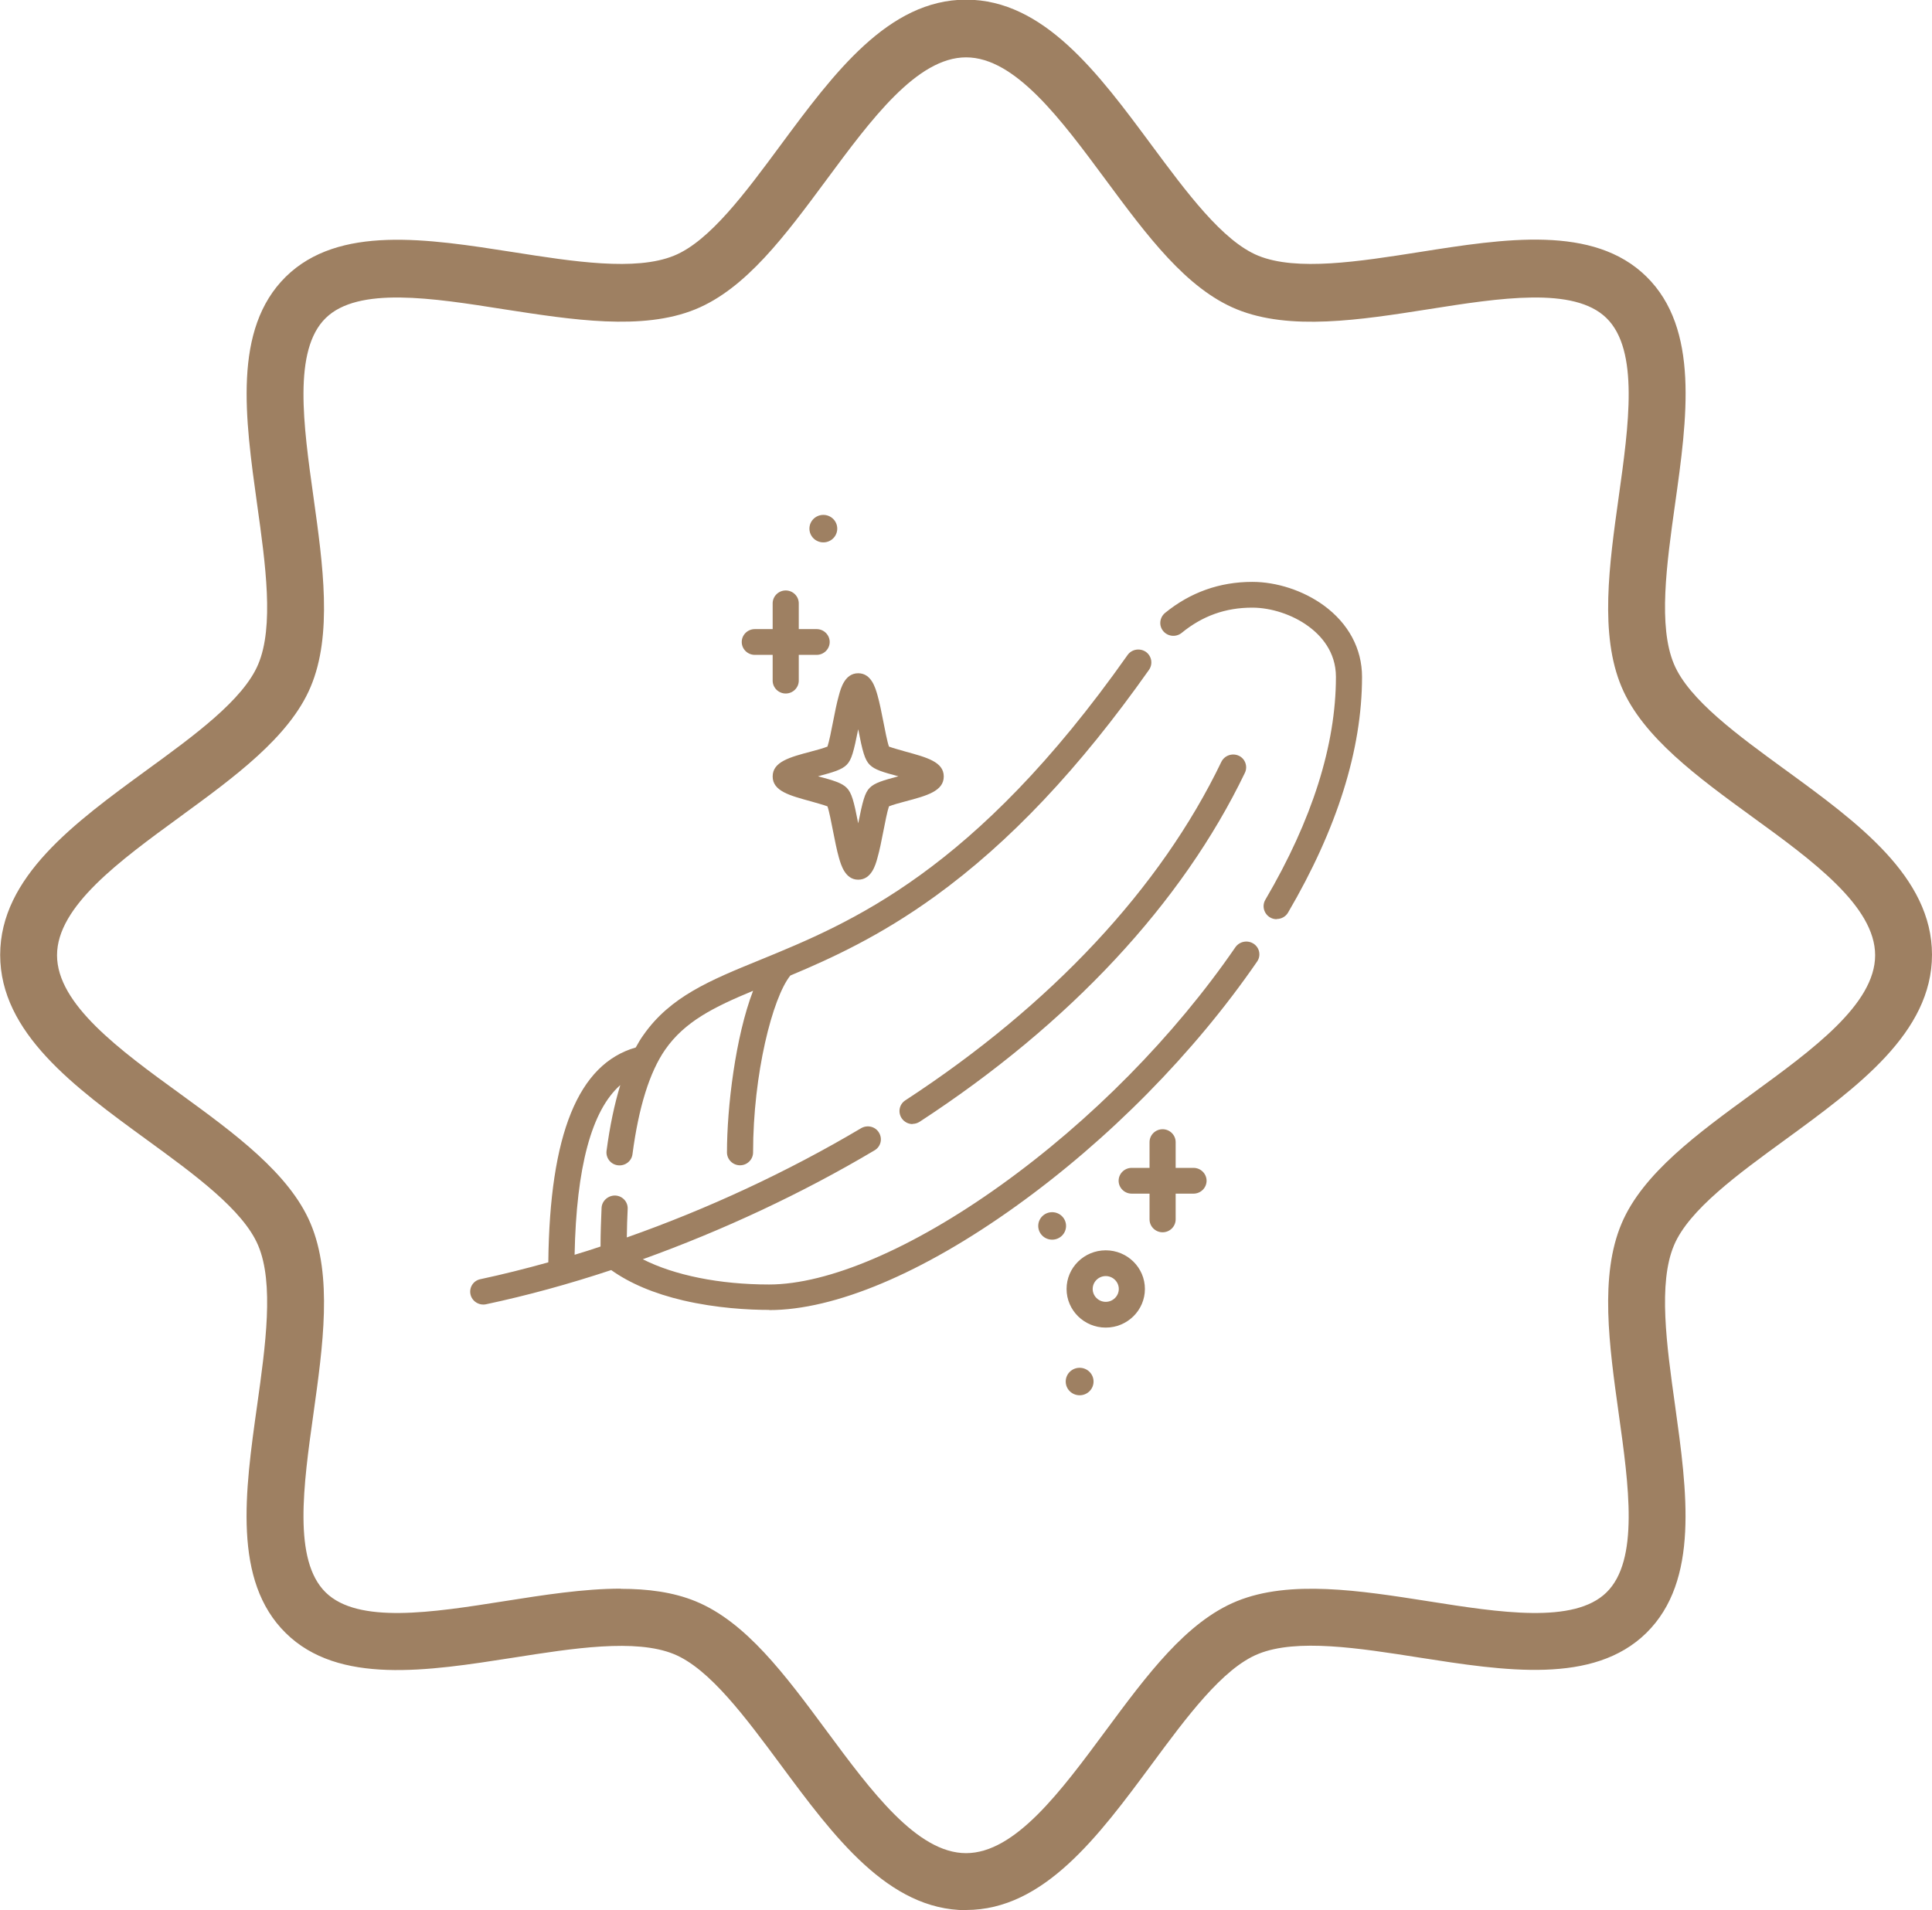 <svg viewBox="0 0 112.47 111.22" xmlns="http://www.w3.org/2000/svg" data-name="Layer 2" id="Layer_2">
  <defs>
    <style>
      .cls-1 {
        fill: #9e8062;
      }
    </style>
  </defs>
  <g data-name="Layer 1" id="Layer_1-2">
    <g>
      <path d="M56.24,111.22c-4.53,0-7.71-4.3-10.79-8.46-2.04-2.75-4.14-5.6-6.22-6.45-2.24-.91-5.86-.34-9.36.21-4.99.78-10.16,1.59-13.23-1.43-3.1-3.04-2.38-8.24-1.67-13.27.49-3.49.99-7.1.06-9.3-.87-2.07-3.73-4.15-6.49-6.16-4.2-3.06-8.53-6.22-8.53-10.76s4.34-7.7,8.53-10.76c2.76-2.01,5.62-4.09,6.49-6.16.93-2.2.43-5.81-.06-9.3-.7-5.03-1.43-10.22,1.67-13.27,3.08-3.02,8.24-2.21,13.23-1.43,3.5.55,7.12,1.12,9.36.21,2.08-.84,4.18-3.69,6.22-6.45,3.08-4.16,6.26-8.46,10.79-8.46s7.71,4.3,10.79,8.46c2.04,2.75,4.14,5.6,6.22,6.45,2.24.91,5.86.34,9.36-.21,4.99-.79,10.15-1.6,13.23,1.42,3.1,3.04,2.38,8.24,1.67,13.27-.49,3.49-.99,7.1-.06,9.3.87,2.07,3.73,4.15,6.49,6.16,4.2,3.06,8.53,6.22,8.53,10.76s-4.34,7.7-8.53,10.76c-2.76,2.01-5.62,4.09-6.49,6.16-.93,2.2-.43,5.81.06,9.3.7,5.03,1.43,10.22-1.67,13.27-3.08,3.02-8.24,2.21-13.23,1.43-3.5-.55-7.12-1.12-9.36-.21-2.08.84-4.18,3.69-6.22,6.45-3.08,4.16-6.26,8.46-10.79,8.46ZM36.14,92.51c1.57,0,3.04.19,4.34.72,2.94,1.2,5.22,4.28,7.64,7.55,2.59,3.5,5.26,7.12,8.12,7.12s5.53-3.62,8.12-7.12c2.42-3.27,4.7-6.35,7.64-7.55,3.09-1.26,7.18-.62,11.13,0,4.18.66,8.5,1.34,10.39-.51,1.91-1.87,1.3-6.22.71-10.43-.55-3.94-1.12-8.01.17-11.05,1.23-2.92,4.47-5.27,7.59-7.55,3.52-2.57,7.17-5.22,7.17-8.07s-3.64-5.51-7.17-8.07c-3.13-2.28-6.36-4.63-7.59-7.55-1.29-3.05-.72-7.12-.17-11.05.59-4.21,1.2-8.56-.71-10.43-1.89-1.85-6.21-1.17-10.39-.51-3.95.62-8.04,1.26-11.13,0-2.94-1.2-5.22-4.28-7.64-7.55-2.59-3.5-5.26-7.12-8.12-7.12s-5.53,3.62-8.12,7.12c-2.42,3.27-4.7,6.35-7.64,7.55-3.09,1.26-7.18.61-11.13,0-4.18-.66-8.5-1.34-10.39.51-1.91,1.87-1.3,6.22-.71,10.43.55,3.94,1.12,8.01-.17,11.05-1.23,2.92-4.47,5.27-7.59,7.55-3.52,2.57-7.17,5.22-7.17,8.07s3.64,5.51,7.17,8.07c3.13,2.28,6.36,4.63,7.59,7.55,1.29,3.05.72,7.12.17,11.05-.59,4.21-1.2,8.56.71,10.43,1.89,1.85,6.21,1.17,10.39.51,2.29-.36,4.63-.73,6.79-.73Z" class="cls-1"></path>
      <path d="M62.85,81.24c-.45,0-.81-.36-.81-.8s.36-.8.81-.8.81.36.81.8-.36.8-.81.8ZM64.37,77.3c-1.26,0-2.28-1.01-2.28-2.25s1.02-2.25,2.28-2.25,2.28,1.01,2.28,2.25-1.02,2.25-2.28,2.25ZM64.37,74.3c-.42,0-.76.34-.76.75s.34.75.76.75.76-.34.76-.75-.34-.75-.76-.75ZM44.78,76.27c-1.21,0-3.06-.1-5-.55-1.71-.4-3.12-1-4.2-1.77-2.44.81-4.88,1.48-7.28,1.99-.41.09-.82-.17-.91-.57-.09-.41.17-.81.58-.89,1.31-.28,2.62-.61,3.95-.98.08-7.46,1.74-11.55,5.09-12.51.14-.26.29-.51.45-.73,1.56-2.23,3.87-3.18,6.79-4.37,5.27-2.16,12.48-5.11,21.39-17.75.24-.34.71-.42,1.06-.19.34.24.43.7.19,1.05-4.05,5.74-8.12,10.05-12.46,13.19-3.18,2.3-6.03,3.61-8.42,4.61-1.04,1.29-2.17,5.74-2.17,10.3,0,.41-.34.75-.76.75s-.76-.34-.76-.75c0-2.62.49-6.73,1.52-9.41-2.29.95-3.98,1.79-5.12,3.43-.9,1.3-1.54,3.34-1.9,6.08-.05.41-.43.7-.85.65-.42-.05-.71-.43-.66-.84.19-1.44.46-2.72.8-3.83-1.67,1.47-2.56,4.78-2.66,9.88.5-.15,1.01-.31,1.51-.48,0-.79.03-1.53.06-2.25.02-.41.38-.73.8-.72.42.02.74.37.72.78-.03.54-.04,1.09-.05,1.66,4.71-1.66,9.38-3.83,13.64-6.36.36-.21.83-.1,1.04.26.22.36.1.82-.26,1.03-4.22,2.51-8.83,4.66-13.49,6.34,1.83.93,4.46,1.47,7.35,1.47,3.45,0,8.35-2.1,13.46-5.76,5.27-3.77,10.13-8.7,13.69-13.88.24-.34.71-.43,1.06-.2.35.23.44.7.2,1.04-3.66,5.32-8.65,10.38-14.05,14.25-5.44,3.9-10.54,6.04-14.35,6.04h0ZM61.25,72.18c-.45,0-.81-.36-.81-.8s.36-.8.81-.8.81.36.81.8-.36.8-.81.8ZM67.68,71.75c-.42,0-.76-.34-.76-.75v-1.5h-1.04c-.42,0-.76-.34-.76-.75s.34-.75.76-.75h1.04v-1.5c0-.41.34-.75.76-.75s.76.34.76.75v1.5h1.04c.42,0,.76.34.76.75s-.34.75-.76.75h-1.04v1.5c0,.41-.34.75-.76.75ZM53.13,65.45c-.25,0-.49-.12-.64-.34-.23-.35-.14-.81.21-1.04,8.5-5.55,14.87-12.37,18.4-19.71.18-.37.63-.53,1.01-.36s.54.63.36,1c-3.65,7.59-10.2,14.62-18.94,20.32-.13.08-.27.12-.42.12h0ZM74.32,53.52c-.13,0-.26-.03-.38-.1-.36-.21-.49-.67-.28-1.03,2.73-4.65,4.11-9.02,4.11-12.98,0-1.47-.88-2.42-1.61-2.95-.91-.67-2.16-1.08-3.26-1.08-1.56,0-2.9.48-4.11,1.47-.32.26-.8.22-1.07-.1-.27-.32-.22-.79.1-1.06,1.47-1.2,3.18-1.81,5.08-1.81,1.43,0,2.98.51,4.16,1.37,1.44,1.05,2.23,2.52,2.23,4.16,0,4.23-1.45,8.85-4.31,13.73-.14.24-.4.37-.66.37h0ZM49.96,51.22c-.76,0-1-.86-1.12-1.27-.13-.45-.24-1.03-.35-1.58-.09-.46-.22-1.14-.32-1.42-.21-.08-.65-.2-.96-.29-1.24-.34-2.23-.6-2.23-1.45s.98-1.12,2.23-1.45c.31-.08.74-.2.96-.29.1-.29.23-.96.32-1.42.11-.56.22-1.13.35-1.58.11-.41.35-1.27,1.12-1.27s1,.86,1.12,1.27c.13.45.24,1.03.35,1.58.09.46.22,1.14.32,1.42.21.08.65.2.96.29,1.24.34,2.23.6,2.23,1.45s-.98,1.12-2.23,1.45c-.31.08-.74.2-.96.29-.1.29-.23.96-.32,1.42-.11.56-.22,1.13-.35,1.58-.11.41-.35,1.27-1.12,1.27h0ZM47.6,45.2s.01,0,.02,0c.9.24,1.38.38,1.67.67.29.29.42.78.67,2.07.26-1.29.38-1.78.67-2.07.29-.29.77-.43,1.67-.67,0,0,.01,0,.02,0,0,0-.01,0-.02,0-.9-.24-1.38-.38-1.67-.67-.29-.29-.42-.78-.67-2.07-.26,1.29-.38,1.78-.67,2.07-.29.29-.77.43-1.67.67,0,0-.01,0-.02,0h0ZM45.74,40.38c-.42,0-.76-.34-.76-.75v-1.5h-1.04c-.42,0-.76-.34-.76-.75s.34-.75.76-.75h1.04v-1.5c0-.41.34-.75.76-.75s.76.34.76.75v1.5h1.04c.42,0,.76.34.76.75s-.34.75-.76.75h-1.04v1.5c0,.41-.34.75-.76.75ZM47.93,31.58c-.45,0-.81-.36-.81-.8s.36-.8.81-.8.81.36.81.8-.36.8-.81.8Z" class="cls-1"></path>
    </g>
  </g>
</svg>